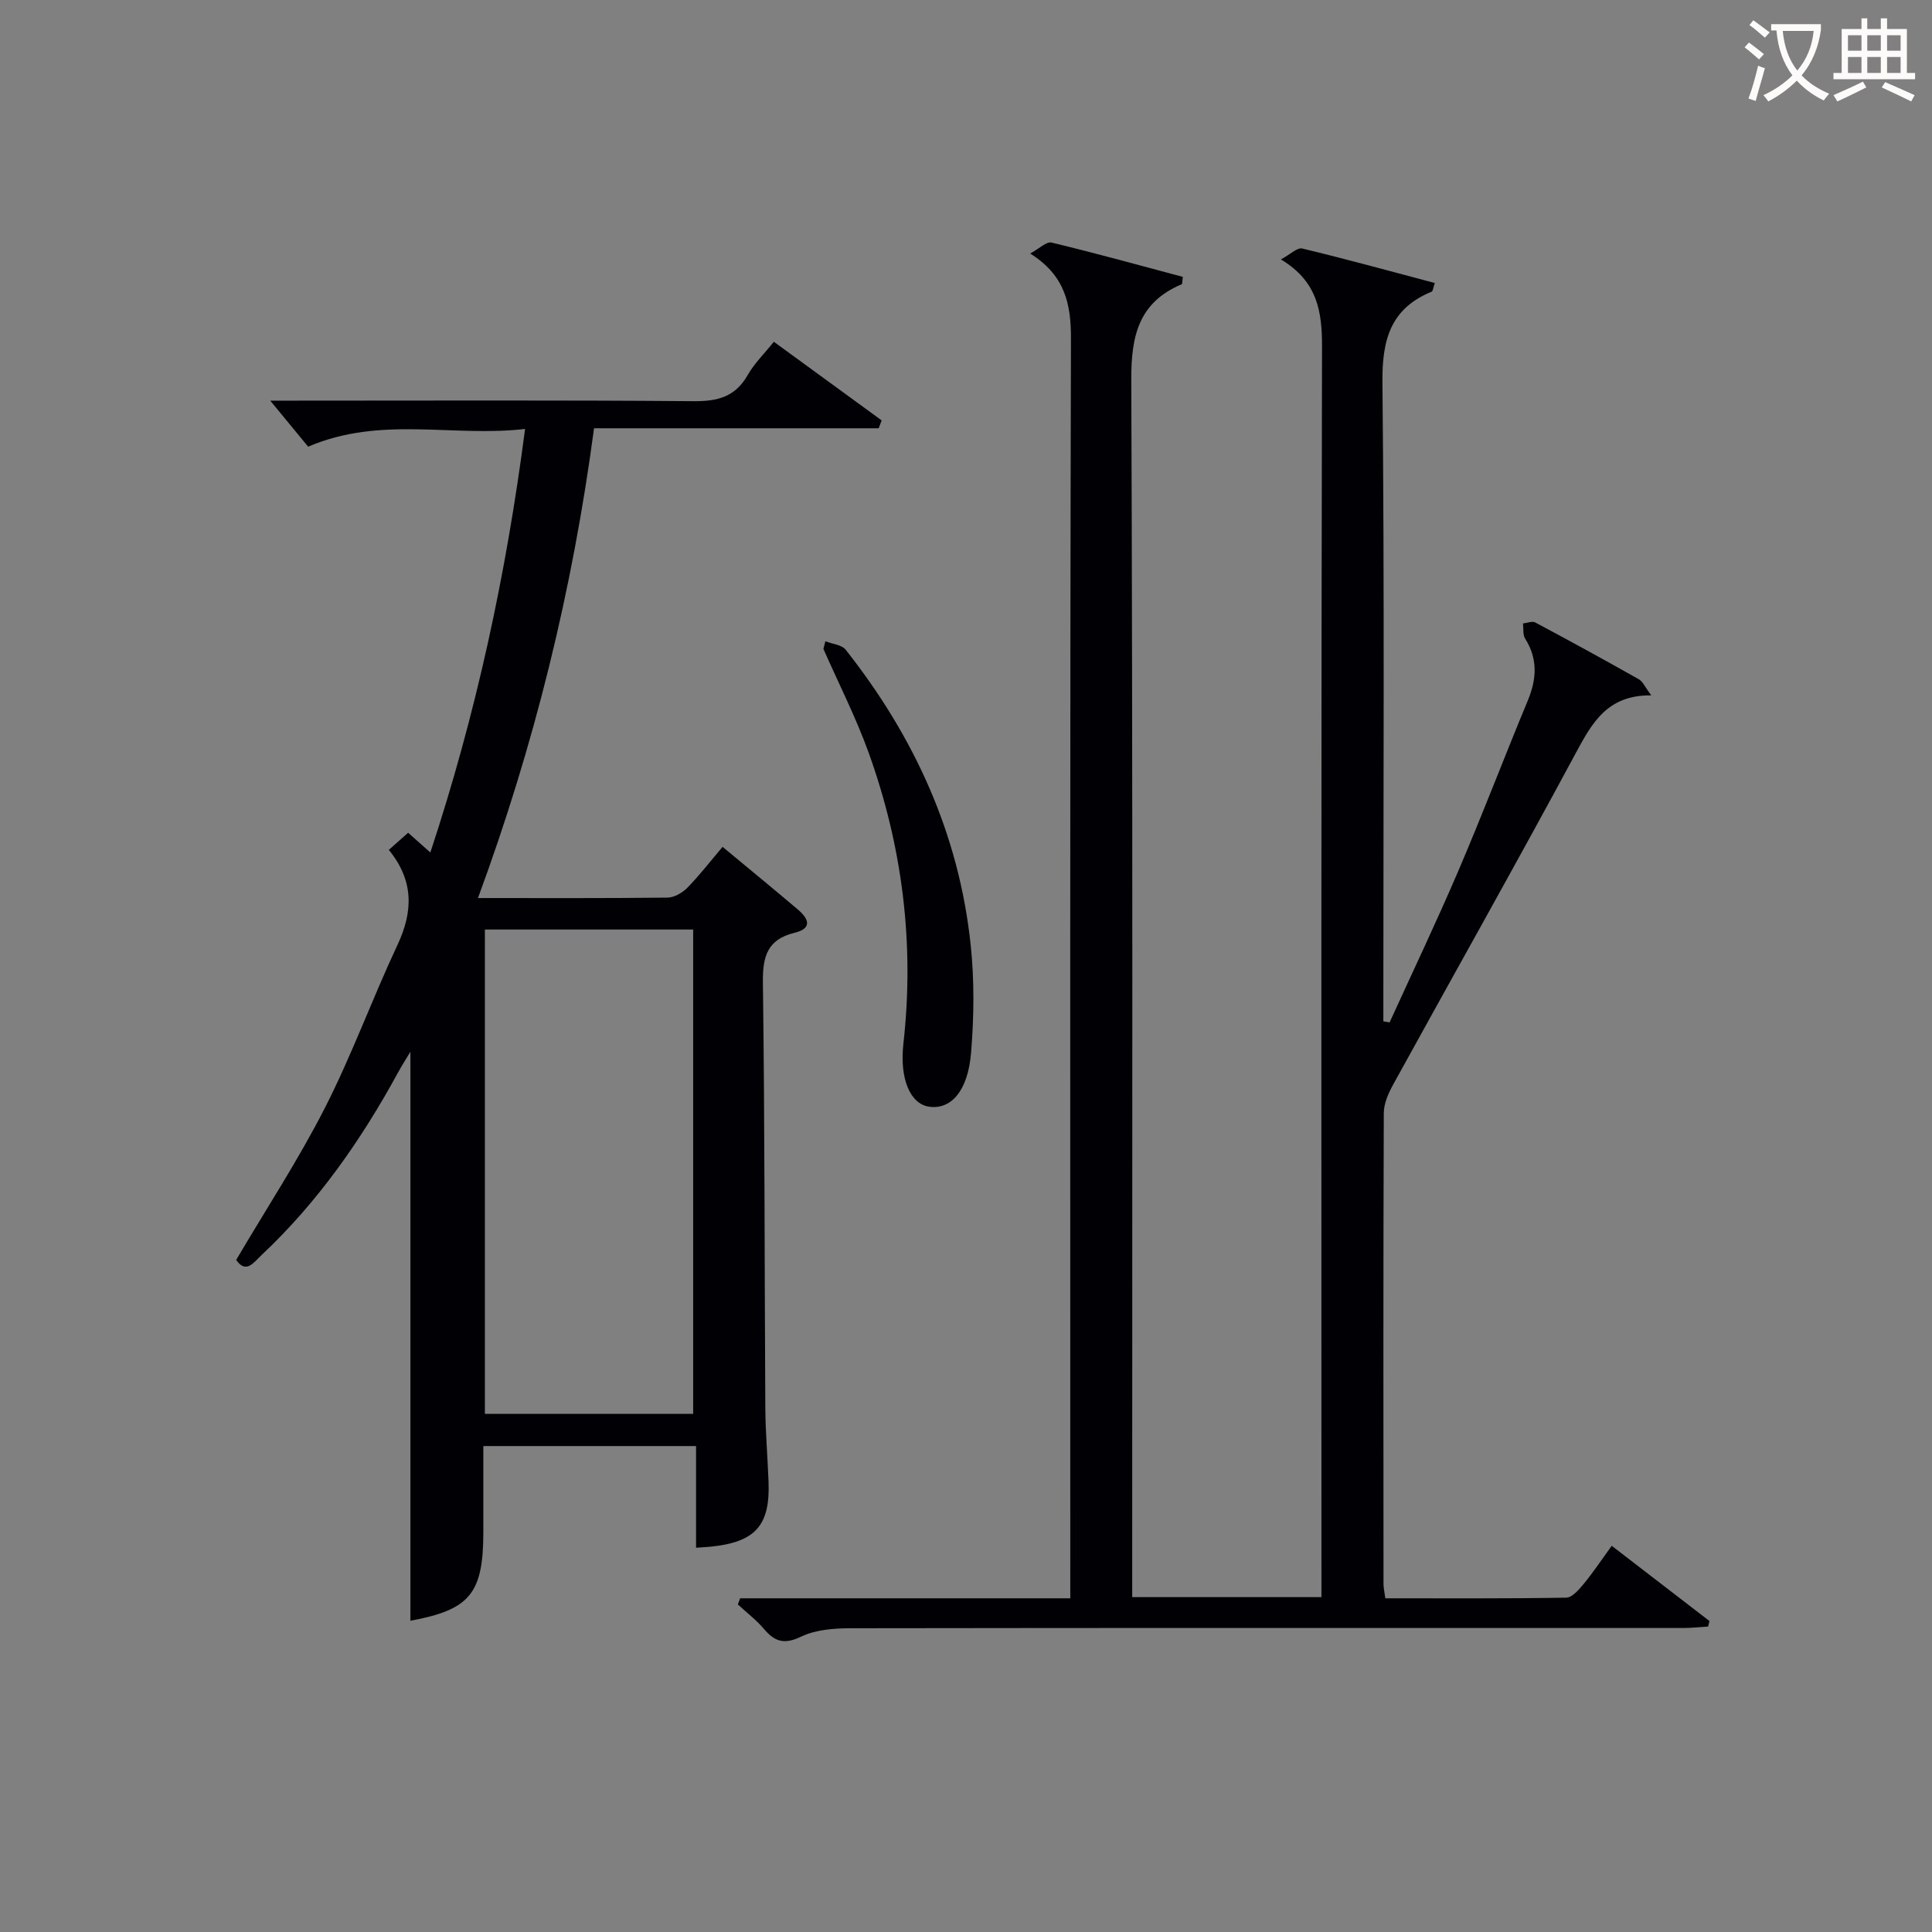 <svg enable-background="new 0 0 400 400" viewBox="0 0 400 400" xmlns="http://www.w3.org/2000/svg"><rect x="0" y="0" width="400" height="400" fill="#808080" stroke="none"/><g fill="#010105"><path d="m153.24 330.91h68.35c0-2.56 0-4.69 0-6.81 0-84.66-.08-169.32.14-253.98.02-7.24-1.26-13.12-8.44-17.63 1.91-1.03 3.38-2.53 4.42-2.27 9.12 2.19 18.17 4.7 27.18 7.1-.13.94-.08 1.46-.23 1.53-8.87 3.74-10.47 10.61-10.44 19.7.32 81.83.19 163.66.19 245.48v6.64h39.18c0-2.12 0-4.22 0-6.32 0-84.16-.07-168.32.12-252.48.02-7.31-.89-13.58-8.51-18.16 1.96-1.05 3.38-2.5 4.4-2.26 9.14 2.19 18.2 4.69 27.46 7.14-.34.98-.38 1.68-.66 1.8-8.54 3.51-10.27 10-10.18 18.79.43 42.16.19 84.33.19 126.49v5.78c.43.08.86.15 1.29.23 4.79-10.51 9.77-20.94 14.31-31.56 4.97-11.6 9.45-23.41 14.3-35.07 1.85-4.45 2.11-8.61-.55-12.84-.51-.81-.31-2.08-.44-3.13.85-.09 1.9-.54 2.53-.21 7.19 3.83 14.34 7.75 21.43 11.75.86.48 1.32 1.66 2.6 3.35-9.03-.11-12.21 5.59-15.6 11.89-12.37 22.99-25.21 45.73-37.8 68.61-1 1.82-1.98 3.98-1.98 5.99-.12 32.5-.08 65-.06 97.49 0 .81.2 1.61.38 2.96 12.57 0 25.01.08 37.45-.13 1.25-.02 2.66-1.7 3.65-2.89 1.98-2.41 3.71-5.02 5.77-7.85 6.92 5.32 13.58 10.45 20.24 15.58-.1.38-.2.76-.29 1.14-1.71.11-3.42.3-5.13.3-57.5 0-114.99-.04-172.49.05-3.42.01-7.18.31-10.17 1.74-3.43 1.65-5.4 1.09-7.64-1.55-1.6-1.89-3.62-3.43-5.45-5.12.15-.43.32-.85.48-1.27z"/><path d="m98.96 185.93c13.61 0 26.43.06 39.24-.09 1.4-.02 3.09-1 4.12-2.05 2.53-2.59 4.75-5.47 7.28-8.46 5.37 4.46 10.5 8.66 15.56 12.95 2.2 1.86 3.18 3.91-.67 4.85-5.59 1.36-6.61 4.86-6.54 10.25.39 29.31.33 58.63.5 87.95.03 5.14.47 10.29.67 15.43.35 9.07-2.72 12.51-11.94 13.46-.82.08-1.65.12-3.07.22 0-6.99 0-13.87 0-21.05-14.82 0-29.06 0-44.04 0v17.77c0 12.82-2.79 16.11-15.1 18.4 0-39.08 0-78.27 0-117.81-.82 1.38-1.74 2.8-2.55 4.28-7.61 13.96-16.62 26.87-28.26 37.81-1.6 1.5-3.23 4-5.26 1.01 6.24-10.6 12.91-20.77 18.4-31.54 5.57-10.93 9.77-22.55 14.99-33.66 3.27-6.97 3.41-13.33-1.79-19.69 1.42-1.26 2.61-2.31 4-3.55 1.46 1.3 2.76 2.46 4.6 4.09 9.44-28.59 15.68-57.41 19.61-87.69-14.96 1.75-29.87-2.78-44.91 3.67-2.31-2.8-5.03-6.1-7.85-9.53h4.77c27.65 0 55.31-.12 82.96.11 4.96.04 8.57-.93 11.12-5.41 1.37-2.41 3.44-4.42 5.42-6.89 7.58 5.53 14.95 10.91 22.32 16.28-.21.54-.42 1.09-.62 1.63-19.51 0-39.02 0-58.93 0-4.46 33.47-12.3 65.43-24.03 97.26zm44.55 106.8c0-33.73 0-67.08 0-100.28-14.66 0-28.9 0-43.12 0v100.28z"/><path d="m170.88 132.77c1.43.56 3.39.71 4.21 1.75 14.21 17.99 23.47 38.2 25.88 61.13.78 7.37.69 14.92.08 22.31-.65 7.98-4.19 11.82-8.69 11.17-3.9-.57-6.14-5.73-5.32-13.06 2.32-20.69-.19-40.82-7.23-60.33-2.64-7.3-6.2-14.27-9.33-21.38.14-.54.27-1.06.4-1.59z"/></g><path d="m362.1 8.8c1.1.8 2.1 1.6 3.1 2.4l-1 1.1c-1.3-1.1-2.3-2-3-2.5zm1.9 4.8c.5.2.9.4 1.4.5-.6 2.3-1.3 4.5-1.9 6.8l-1.5-.5c.8-2.1 1.4-4.3 2-6.8zm-1-9.4c1.3.9 2.4 1.8 3.4 2.5l-1 1.1c-1.4-1.2-2.4-2.1-3.2-2.6zm3.7 2.2v-1.4h10.3v1.2c-.5 3.6-1.8 6.8-4 9.4 1.5 1.6 3.4 2.8 5.7 3.8-.3.4-.7.8-1.1 1.4-2.3-1.1-4.1-2.5-5.6-4.1-1.6 1.6-3.6 3.1-5.9 4.3-.3-.5-.7-.9-1-1.3 2.4-1.1 4.4-2.5 6-4.1-1.9-2.5-3-5.6-3.3-9.3h-1.1zm8.8 0h-6.4c.3 3.3 1.3 6 3 8.2 2-2.3 3.1-5.1 3.4-8.2z" fill="#fcfbfa"/><path d="m385.3 3.8h1.3v2.2h2.8v-2.2h1.3v2.2h4.1v9.1h1.7v1.3h-16.9v-1.3h1.7v-9.1h4.1v-2.2zm.4 13.1.7 1.2c-1.8.9-3.8 1.9-6 2.9-.2-.4-.5-.8-.8-1.3 2.3-1 4.3-1.9 6.1-2.8zm-3.1-6.4h2.8v-3.2h-2.8zm0 4.6h2.8v-3.3h-2.8zm4-4.6h2.8v-3.2h-2.8zm0 4.6h2.8v-3.3h-2.8zm3.7 1.9c2.1.9 4.1 1.8 6.1 2.7l-.7 1.3c-2.2-1.1-4.2-2-6.1-2.9zm3.2-9.7h-2.8v3.2h2.8zm-2.8 7.8h2.8v-3.3h-2.8z" fill="#fcfbfa"/></svg>
